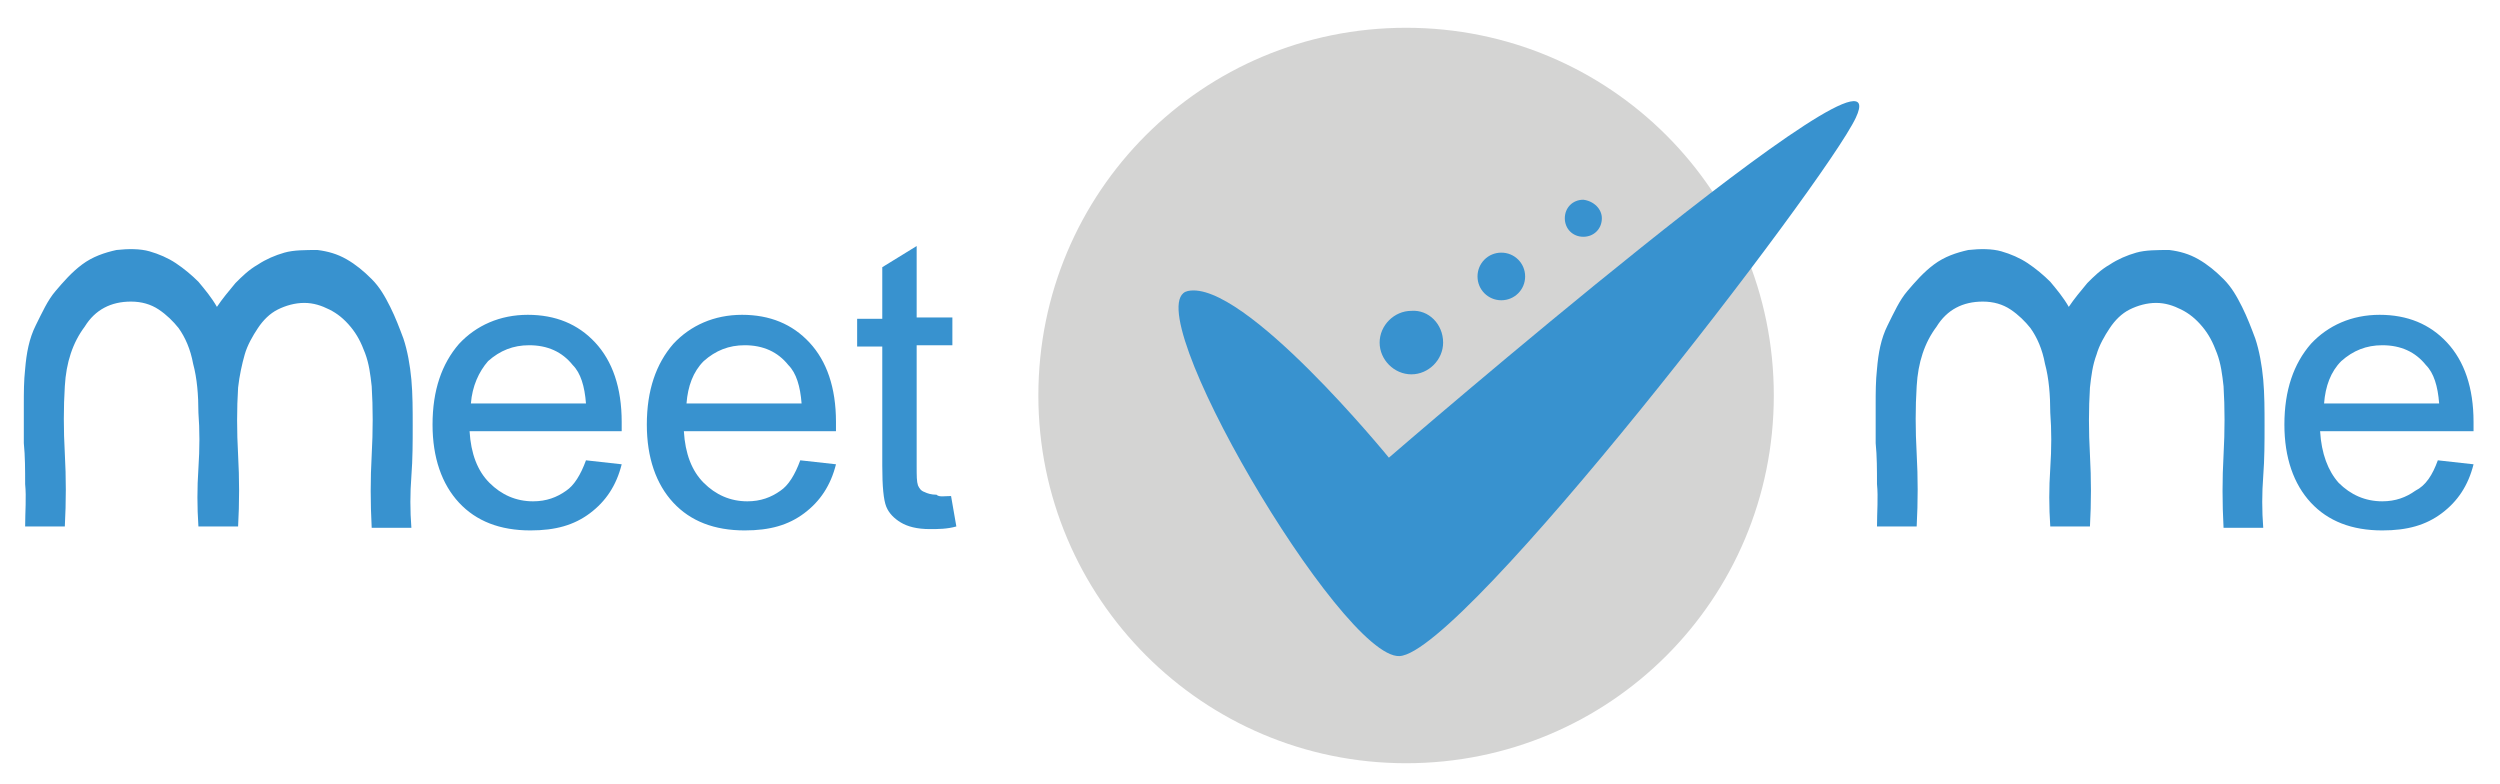 <?xml version="1.0" encoding="utf-8"?>
<!-- Generator: Adobe Illustrator 22.0.1, SVG Export Plug-In . SVG Version: 6.00 Build 0)  -->
<svg version="1.1" id="Layer_1" xmlns="http://www.w3.org/2000/svg" xmlns:xlink="http://www.w3.org/1999/xlink" x="0px" y="0px"
	 viewBox="0 0 189 59.3" style="enable-background:new 0 0 189 59.3;" xml:space="preserve">
<style type="text/css">
	.st0{fill:#3892CF;}
	.st1{fill:#D4D4D3;}
</style>
<g>
	<g>
		<path class="st0" d="M16.4,23.2c0.4-0.6,0.9-1.2,1.4-1.8c0.5-0.5,1-1,1.7-1.4c0.6-0.4,1.3-0.7,2-0.9c0.7-0.2,1.6-0.2,2.5-0.2
			c0.8,0.1,1.5,0.3,2.2,0.7c0.7,0.4,1.3,0.9,1.9,1.5c0.6,0.6,1,1.3,1.4,2.1c0.4,0.8,0.7,1.6,1,2.4c0.3,0.9,0.5,2,0.6,3.1
			c0.1,1.1,0.1,2.3,0.1,3.5c0,1.2,0,2.5-0.1,3.8c-0.1,1.3-0.1,2.6,0,3.9h-3c-0.1-1.9-0.1-3.7,0-5.5c0.1-1.8,0.1-3.6,0-5.2
			c-0.1-0.9-0.2-1.7-0.5-2.5c-0.3-0.8-0.6-1.4-1.1-2c-0.5-0.6-1-1-1.6-1.3c-0.6-0.3-1.2-0.5-1.9-0.5c-0.7,0-1.4,0.2-2,0.5
			c-0.6,0.3-1.1,0.8-1.5,1.4c-0.4,0.6-0.8,1.3-1,2s-0.4,1.6-0.5,2.5c-0.1,1.6-0.1,3.3,0,5.1c0.1,1.8,0.1,3.6,0,5.4h-3
			c-0.1-1.5-0.1-2.9,0-4.4c0.1-1.5,0.1-2.9,0-4.2c0-1.3-0.1-2.6-0.4-3.7c-0.2-1.1-0.6-2-1.1-2.7c-0.4-0.5-0.9-1-1.5-1.4
			c-0.6-0.4-1.3-0.6-2.1-0.6c-1.5,0-2.7,0.6-3.5,1.9c-0.9,1.2-1.4,2.7-1.5,4.5c-0.1,1.6-0.1,3.3,0,5.1c0.1,1.8,0.1,3.6,0,5.5h-3
			c0-1.1,0.1-2.2,0-3.2c0-1.1,0-2.1-0.1-3.1c0-1,0-2,0-2.9s0-1.8,0.1-2.7c0.1-1.2,0.3-2.3,0.8-3.3c0.5-1,0.9-1.9,1.5-2.6
			c0.6-0.7,1.2-1.4,2-2c0.8-0.6,1.7-0.9,2.6-1.1c0.9-0.1,1.8-0.1,2.5,0.1c0.7,0.2,1.4,0.5,2,0.9c0.6,0.4,1.2,0.9,1.7,1.4
			C15.5,21.9,16,22.5,16.4,23.2z"/>
	</g>
	<g>
		<path class="st0" d="M44.3,34.8l2.7,0.3c-0.4,1.6-1.2,2.8-2.4,3.7c-1.2,0.9-2.6,1.3-4.5,1.3c-2.3,0-4.1-0.7-5.4-2.1
			c-1.3-1.4-2-3.4-2-5.9c0-2.6,0.7-4.6,2-6.1c1.3-1.4,3.1-2.2,5.2-2.2c2.1,0,3.8,0.7,5.1,2.1c1.3,1.4,2,3.4,2,6c0,0.2,0,0.4,0,0.7
			H35.5c0.1,1.7,0.6,3,1.5,3.9c0.9,0.9,2,1.4,3.3,1.4c1,0,1.8-0.3,2.5-0.8C43.4,36.7,43.9,35.9,44.3,34.8z M35.6,30.5h8.7
			c-0.1-1.3-0.4-2.3-1-2.9c-0.8-1-1.9-1.5-3.3-1.5c-1.2,0-2.2,0.4-3.1,1.2C36.2,28.1,35.7,29.2,35.6,30.5z"/>
		<path class="st0" d="M60.5,34.8l2.7,0.3c-0.4,1.6-1.2,2.8-2.4,3.7c-1.2,0.9-2.6,1.3-4.5,1.3c-2.3,0-4.1-0.7-5.4-2.1
			c-1.3-1.4-2-3.4-2-5.9c0-2.6,0.7-4.6,2-6.1c1.3-1.4,3.1-2.2,5.2-2.2c2.1,0,3.8,0.7,5.1,2.1c1.3,1.4,2,3.4,2,6c0,0.2,0,0.4,0,0.7
			H51.7c0.1,1.7,0.6,3,1.5,3.9c0.9,0.9,2,1.4,3.3,1.4c1,0,1.8-0.3,2.5-0.8C59.6,36.7,60.1,35.9,60.5,34.8z M51.9,30.5h8.7
			c-0.1-1.3-0.4-2.3-1-2.9c-0.8-1-1.9-1.5-3.3-1.5c-1.2,0-2.2,0.4-3.1,1.2C52.4,28.1,52,29.2,51.9,30.5z"/>
	</g>
	<g>
		<path class="st0" d="M71.9,37.5l0.4,2.3c-0.7,0.2-1.4,0.2-2,0.2c-1,0-1.7-0.2-2.2-0.5c-0.5-0.3-0.9-0.7-1.1-1.2
			c-0.2-0.5-0.3-1.5-0.3-3.1v-9h-1.9v-2.1h1.9v-3.9l2.6-1.6v5.4h2.7v2.1h-2.7v9.1c0,0.8,0,1.2,0.1,1.5c0.1,0.2,0.2,0.4,0.5,0.5
			c0.2,0.1,0.5,0.2,0.9,0.2C71,37.6,71.4,37.5,71.9,37.5z"/>
	</g>
	<g>
		<path class="st0" d="M156.4,23.2c0.4-0.6,0.9-1.2,1.4-1.8c0.5-0.5,1-1,1.7-1.4c0.6-0.4,1.3-0.7,2-0.9c0.7-0.2,1.6-0.2,2.5-0.2
			c0.8,0.1,1.5,0.3,2.2,0.7c0.7,0.4,1.3,0.9,1.9,1.5c0.6,0.6,1,1.3,1.4,2.1c0.4,0.8,0.7,1.6,1,2.4c0.3,0.9,0.5,2,0.6,3.1
			c0.1,1.1,0.1,2.3,0.1,3.5c0,1.2,0,2.5-0.1,3.8c-0.1,1.3-0.1,2.6,0,3.9h-3c-0.1-1.9-0.1-3.7,0-5.5c0.1-1.8,0.1-3.6,0-5.2
			c-0.1-0.9-0.2-1.7-0.5-2.5c-0.3-0.8-0.6-1.4-1.1-2c-0.5-0.6-1-1-1.6-1.3c-0.6-0.3-1.2-0.5-1.9-0.5c-0.7,0-1.4,0.2-2,0.5
			c-0.6,0.3-1.1,0.8-1.5,1.4c-0.4,0.6-0.8,1.3-1,2c-0.3,0.8-0.4,1.6-0.5,2.5c-0.1,1.6-0.1,3.3,0,5.1c0.1,1.8,0.1,3.6,0,5.4h-3
			c-0.1-1.5-0.1-2.9,0-4.4c0.1-1.5,0.1-2.9,0-4.2c0-1.3-0.1-2.6-0.4-3.7c-0.2-1.1-0.6-2-1.1-2.7c-0.4-0.5-0.9-1-1.5-1.4
			c-0.6-0.4-1.3-0.6-2.1-0.6c-1.5,0-2.7,0.6-3.5,1.9c-0.9,1.2-1.4,2.7-1.5,4.5c-0.1,1.6-0.1,3.3,0,5.1c0.1,1.8,0.1,3.6,0,5.5h-3
			c0-1.1,0.1-2.2,0-3.2c0-1.1,0-2.1-0.1-3.1c0-1,0-2,0-2.9s0-1.8,0.1-2.7c0.1-1.2,0.3-2.3,0.8-3.3c0.5-1,0.9-1.9,1.5-2.6
			c0.6-0.7,1.2-1.4,2-2c0.8-0.6,1.7-0.9,2.6-1.1c0.9-0.1,1.8-0.1,2.5,0.1c0.7,0.2,1.4,0.5,2,0.9c0.6,0.4,1.2,0.9,1.7,1.4
			C155.5,21.9,156,22.5,156.4,23.2z"/>
	</g>
	<g>
		<path class="st0" d="M184.3,34.8l2.7,0.3c-0.4,1.6-1.2,2.8-2.4,3.7c-1.2,0.9-2.6,1.3-4.5,1.3c-2.3,0-4.1-0.7-5.4-2.1
			c-1.3-1.4-2-3.4-2-5.9c0-2.6,0.7-4.6,2-6.1c1.3-1.4,3.1-2.2,5.2-2.2c2.1,0,3.8,0.7,5.1,2.1c1.3,1.4,2,3.4,2,6c0,0.2,0,0.4,0,0.7
			h-11.6c0.1,1.7,0.6,3,1.4,3.9c0.9,0.9,2,1.4,3.3,1.4c1,0,1.8-0.3,2.5-0.8C183.4,36.7,183.9,35.9,184.3,34.8z M175.7,30.5h8.7
			c-0.1-1.3-0.4-2.3-1-2.9c-0.8-1-1.9-1.5-3.3-1.5c-1.2,0-2.2,0.4-3.1,1.2C176.2,28.1,175.8,29.2,175.7,30.5z"/>
	</g>
	<path class="st1" d="M134.1,29.9c0,15.4-12.4,27.8-27.8,27.8S78.5,45.2,78.5,29.9c0-15.4,12.4-27.8,27.8-27.8
		S134.1,14.5,134.1,29.9"/>
	<path class="st0" d="M140.3,8.9c-2.3,4.9-29.7,40.5-34.5,40.7c-4.4,0.2-20.2-26.7-16-27.6c4.2-0.9,15.2,12.6,15.2,12.6
		S144.1,0.8,140.3,8.9"/>
	<path class="st0" d="M109.1,25.9c0,1.3-1.1,2.4-2.4,2.4c-1.3,0-2.4-1.1-2.4-2.4s1.1-2.4,2.4-2.4C108,23.4,109.1,24.5,109.1,25.9"/>
	<path class="st0" d="M115.3,20.9c0,1-0.8,1.8-1.8,1.8c-1,0-1.8-0.8-1.8-1.8c0-1,0.8-1.8,1.8-1.8C114.5,19.1,115.3,19.9,115.3,20.9"
		/>
	<path class="st0" d="M121.1,16.5c0,0.8-0.6,1.4-1.4,1.4c-0.8,0-1.4-0.6-1.4-1.4c0-0.8,0.6-1.4,1.4-1.4
		C120.5,15.2,121.1,15.8,121.1,16.5"/>
</g>
</svg>

